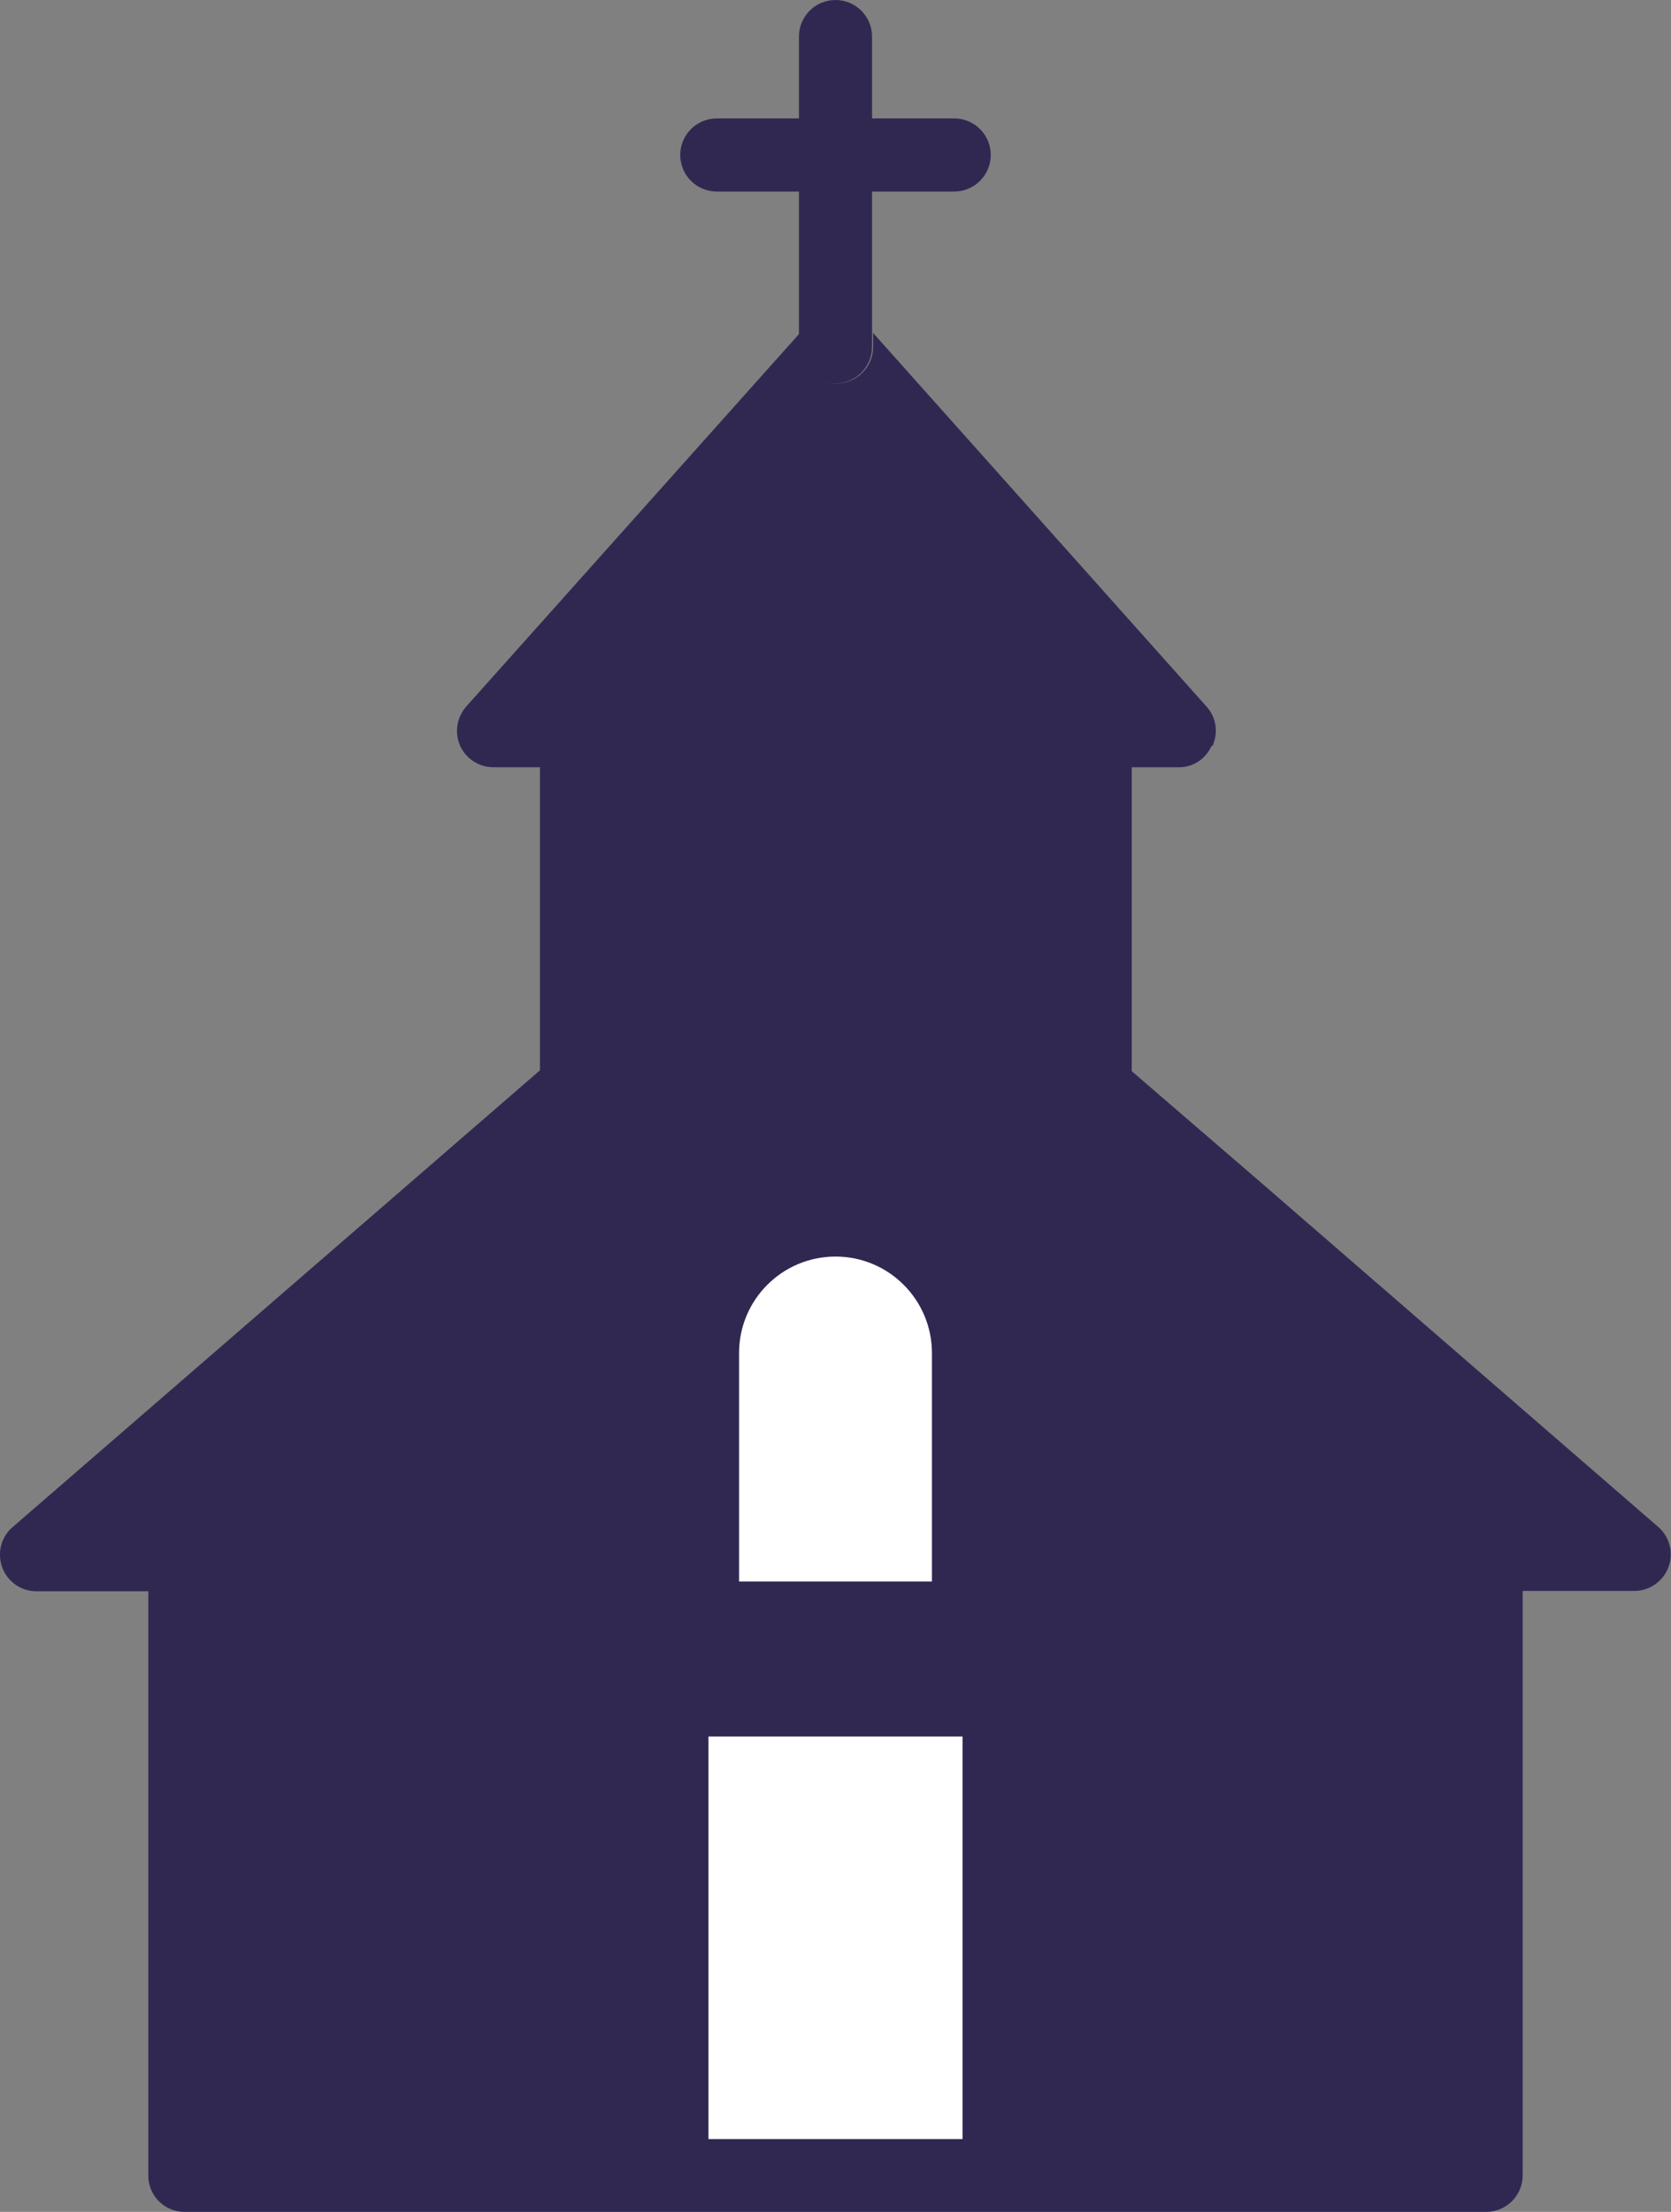 <?xml version="1.0" encoding="UTF-8"?><svg id="Layer_2" xmlns="http://www.w3.org/2000/svg" viewBox="0 0 48 63.51"><rect x="0" y="0" width="48" height="63.51" fill="#808080" stroke="none"/><defs><style>.cls-1{fill:#fff;}.cls-2{fill:#312852;}</style></defs><g id="Layer_1-2"><g id="Group_1005"><g id="Group_1004"><path id="Path_168" class="cls-2" d="m47.93,44.99c-.15.41-.54.69-.98.69h-3.21v16.78c0,.58-.47,1.05-1.05,1.05H5.3c-.58,0-1.04-.47-1.04-1.04,0,0,0,0,0,0v-16.78H1.04c-.58,0-1.05-.48-1.04-1.06,0-.3.13-.58.36-.78l15.43-13.36s.04-.04.06-.06l7.46-6.46c.39-.34.98-.34,1.37,0l7.45,6.46,3.97,3.42,11.53,9.99c.33.28.45.75.3,1.15"/><path id="Path_169" class="cls-1" d="m24,36.08h0c1.53,0,2.77,1.24,2.77,2.77v6.56h-5.54v-6.56c0-1.53,1.24-2.77,2.77-2.77"/><rect id="Rectangle_588" class="cls-1" x="20.35" y="49.86" width="7.3" height="11.56"/><path id="Path_170" class="cls-2" d="m25.05,1.05v8.91c0,.58-.47,1.05-1.05,1.05-.58,0-1.05-.47-1.05-1.05h0V1.05C22.95.47,23.42,0,24,0c.58,0,1.05.47,1.05,1.05"/><path id="Path_171" class="cls-2" d="m27.41,5.5h-6.82c-.58,0-1.05-.47-1.05-1.05s.47-1.05,1.05-1.05h6.82c.58,0,1.05.47,1.05,1.05s-.47,1.05-1.05,1.05"/><path id="Path_173" class="cls-2" d="m34.8,21.42c-.17.38-.54.62-.95.61h-1.34v9.18c0,.57-.46,1.04-1.03,1.05,0,0,0,0-.01,0-.25,0-.5-.09-.69-.26l-6.77-5.87-6.77,5.86c-.44.38-1.1.33-1.48-.11-.16-.19-.25-.43-.25-.68v-9.17h-1.34c-.41,0-.78-.24-.95-.61-.17-.38-.1-.82.17-1.13l9.59-10.73v.4c0,.58.47,1.05,1.05,1.05.58,0,1.05-.47,1.05-1.05h0v-.4l9.58,10.73c.28.31.34.75.17,1.13"/></g></g></g></svg>